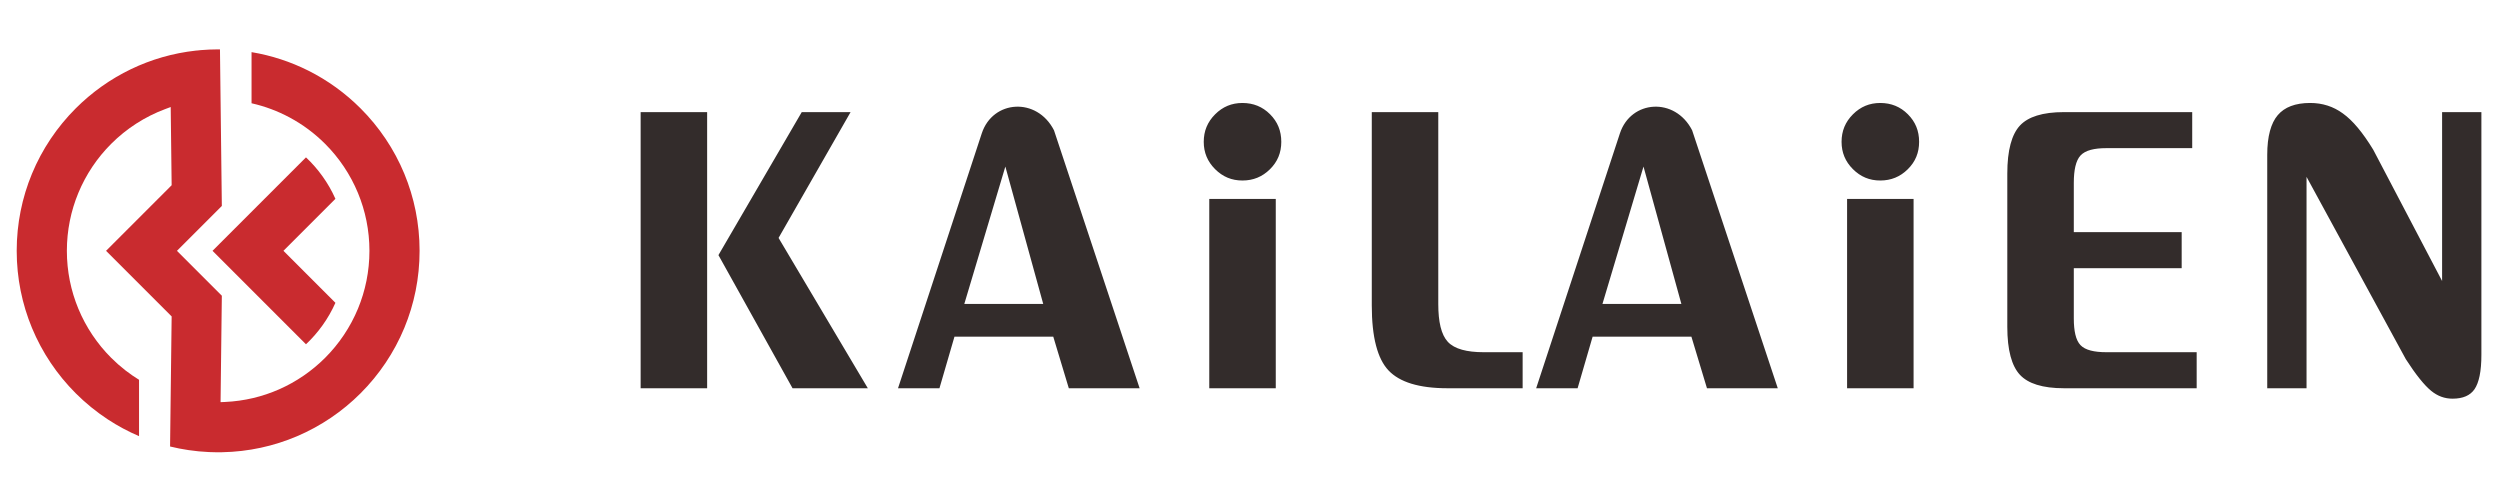<?xml version="1.0" encoding="UTF-8"?>
<!DOCTYPE svg PUBLIC "-//W3C//DTD SVG 1.1//EN" "http://www.w3.org/Graphics/SVG/1.1/DTD/svg11.dtd">
<!-- Creator: CorelDRAW -->
<svg xmlns="http://www.w3.org/2000/svg" xml:space="preserve" width="200mm" height="40mm" version="1.1" style="shape-rendering:geometricPrecision; text-rendering:geometricPrecision; image-rendering:optimizeQuality; fill-rule:evenodd; clip-rule:evenodd"
viewBox="0 0 20000 4000"
 xmlns:xlink="http://www.w3.org/1999/xlink"
 xmlns:xodm="http://www.corel.com/coreldraw/odm/2003">
 <defs>
  <style type="text/css">
   <![CDATA[
    .fil0 {fill:#332C2B;fill-rule:nonzero}
    .fil1 {fill:#C92B2F;fill-rule:nonzero}
   ]]>
  </style>
 </defs>
 <g id="圖層_x0020_1">
  <g id="_2754175747088">
   <path class="fil0" d="M5747.49 2040.87l592.84 1065.09 602.27 0 -714.13 -1202.59 576.21 -1006.54 -390.71 0 -666.48 1144.04zm1436.58 1065.09l331.53 0 120.04 -412.44 790.43 0 124.36 412.44 566.5 0 -684.99 -2063.52c-137.16,-268.02 -489.79,-243.21 -577.82,24.53l-670.05 2038.99zm1128.32 -674.59l-597.94 0 328.31 -1098.9 302.96 1098.9 -33.33 0zm1340.09 -1416.32c-15.09,36.54 -22.57,76.37 -22.57,119.62 0,42.83 7.48,82.23 22.57,118.43 15.02,36.26 37.8,69.59 68.33,100.12 30.47,30.53 63.8,53.31 100.06,68.33 36.26,15.09 75.74,22.57 118.5,22.5 43.24,0 83.07,-7.41 119.54,-22.43 36.61,-14.95 70.22,-37.52 100.68,-67.7 30.47,-30.12 53.17,-63.16 68.13,-99.5 15.09,-36.26 22.56,-76.15 22.56,-119.75 0,-44.09 -7.47,-84.4 -22.42,-120.88 -14.89,-36.47 -37.45,-69.72 -67.64,-99.98 -60.02,-60.02 -133.45,-90.06 -220.85,-90.06 -42.76,0 -82.24,7.48 -118.5,22.5 -36.26,15.09 -69.59,37.73 -100.06,68.33 -30.53,30.6 -53.31,64 -68.33,100.47zm21.66 576.21l0 1514.7 531.99 0 0 -1514.7 -531.99 0zm1850.21 1023.52c-12.16,-49.68 -18.17,-110.39 -18.17,-181.94l0 -1536.01 -531.98 0 0 1546.49c0,127.23 11.39,234.48 34.24,321.89 22.28,85.38 55.54,151.47 99.7,198.22 44.23,46.88 105.08,82.16 182.64,106.06 79.23,24.24 175.79,36.47 289.47,36.47l600.8 0 0 -288.35 -310.99 0c-68.4,0 -126.32,-6.5 -173.55,-19.7 -49.4,-13.7 -87.48,-34.87 -113.89,-63.23 -26.2,-28.23 -45.62,-68.2 -58.27,-119.9zm4770.95 463.51c59.11,18.45 131.22,27.67 216.18,27.67l1061.87 0 0 -288.35 -722.52 0c-49.53,0 -91.1,-4.33 -124.78,-13.14 -36.26,-9.29 -63.72,-23.96 -82.38,-43.66 -18.51,-19.5 -32.21,-47.86 -40.94,-84.96 -8.11,-34.52 -12.3,-77.28 -12.3,-128.14l0 -402.17 862.96 0 0 -288.28 -862.96 0 0 -394.42c0,-51.91 4.19,-95.86 12.51,-131.56 8.87,-38.01 22.57,-67.21 41.29,-87.48 19.01,-20.61 46.53,-35.63 82.59,-45.27 33.53,-9.01 74.9,-13.42 124.01,-13.42l686.89 0 0 -288.28 -1026.24 0c-84.96,0 -157.07,9.16 -216.18,27.67 -57.57,17.89 -102.77,44.44 -135.82,79.86 -33.12,35.64 -58.13,84.89 -74.97,147.85 -17.47,64.69 -26.06,143.58 -26.06,236.71l0 1224.88c0,93.14 8.59,172.09 26.06,236.79 16.84,62.95 41.85,112.21 74.97,147.77 33.05,35.43 78.25,62.05 135.82,79.93zm2157.01 27.67l0 -1691.19 794.2 1458.46c40.11,62.39 77.21,114.65 111.16,156.92 33.82,42.27 64.42,74.27 91.39,96.35 26,21.24 53.17,37.03 81.61,47.44 28.23,10.34 57.99,15.44 89.36,15.44 41.93,0 77.77,-6.42 107.25,-19.35 28.3,-12.37 51.22,-31.02 68.48,-55.75 18.09,-26.35 31.72,-61.98 41.01,-106.84 9.64,-46.46 14.39,-102.84 14.39,-169.15l0 -1941.46 -314.34 0 0 1351.21 -550.92 -1050.28c-41.99,-68.89 -83.21,-127.72 -123.95,-176.35 -40.17,-47.93 -79.72,-85.8 -118.78,-113.68l-0.27 -0.21c-76.37,-55.82 -163.57,-83.77 -261.67,-83.77 -59.38,0 -110.95,8.31 -154.41,24.94 -42.48,16.07 -77.34,40.32 -104.52,72.25l-0.07 -0.07c-27.53,32.28 -48.42,74.62 -62.53,126.74 -14.47,53.45 -21.8,117.03 -21.8,190.81l0 1867.54 314.41 0zm-6163.03 0l331.53 0 120.1 -412.44 790.37 0 124.43 412.44 566.43 0 -685.07 -2063.52c-137.15,-268.02 -489.78,-243.21 -577.81,24.53l-669.98 2038.99zm1128.32 -674.59l-597.94 0 328.31 -1098.9 303.03 1098.97 -33.4 -0.07zm1359.1 -840.11l0 1514.7 531.98 0 0 -1514.7 -531.98 0zm-21.66 -576.21c-15.03,36.54 -22.5,76.37 -22.5,119.62 0,42.83 7.47,82.23 22.5,118.43 15.02,36.26 37.8,69.59 68.33,100.12 30.53,30.53 63.86,53.31 100.12,68.33 36.19,15.09 75.67,22.5 118.43,22.5 43.25,0 83.14,-7.41 119.62,-22.43 36.61,-14.95 70.14,-37.52 100.61,-67.7 30.46,-30.12 53.24,-63.16 68.19,-99.5 15.02,-36.26 22.5,-76.15 22.5,-119.75 0,-44.09 -7.41,-84.4 -22.36,-120.88 -14.95,-36.47 -37.52,-69.72 -67.77,-99.98 -59.95,-60.02 -133.38,-90.06 -220.79,-90.06 -42.76,0 -82.24,7.48 -118.43,22.5 -36.26,15.09 -69.59,37.73 -100.12,68.33 -30.53,30.6 -53.31,64 -68.33,100.47zm-9629.95 -118.22l0 2209.13 531.99 0 0 -2209.13 -531.99 0z"/>
   <path class="fil1" d="M2579.55 1409.67c-39.06,-54.63 -83.29,-105.08 -131.71,-150.7l-747.67 747.6 747.67 747.67c48.42,-45.63 92.65,-96.07 131.71,-150.71 40.59,-56.45 75.45,-117.1 103.82,-181.03l-415.86 -415.93 415.86 -415.86c-28.37,-63.86 -63.23,-124.51 -103.82,-181.04zm-833.68 -1014.57l-0.7 0 0 -0.14c-47.17,0.14 -93.14,2.17 -140.16,6.08l0 -0.07c-10.97,1.05 -27.18,3.77 -37.59,3.77 -184.39,20.2 -359.34,71.48 -519.55,148.48 -164.68,79.16 -314.06,185.78 -442.2,313.92 -148.75,148.68 -268.51,326.08 -350.05,523.11 -78.6,189.7 -121.99,397.84 -121.99,616.32 0,218.48 43.39,426.76 121.99,616.45 81.54,196.9 201.3,374.43 350.05,523.19 78.46,78.32 164.82,148.68 257.82,209.6 78.53,51.43 161.74,96.14 248.8,133.38l0 -450.79c-37.8,-23.27 -74.27,-48.42 -109,-75.46 -40.1,-31.16 -78.25,-64.77 -113.95,-100.47 -111.44,-111.52 -201.3,-244.83 -262.78,-393.09 -59.11,-142.67 -91.67,-299.04 -91.67,-462.81 0,-163.71 32.56,-320 91.67,-462.68 61.48,-148.4 151.34,-281.71 262.78,-393.08 60.78,-60.86 128.28,-115.36 201.36,-162.38 71.76,-46.18 149.03,-85.17 230.5,-115.63l44.37 -16.63 7.54 625.75 -524.72 524.65 524.72 524.72 -12.57 1040.7c48.21,11.81 96.97,21.38 146.37,28.65 54.5,8.17 109.63,13.48 164.89,15.93 19.64,0 39.97,1.39 59.88,1.6l0 -0.07 0.35 0 0.07 0.07 6.29 0.07 0 -0.14 0.14 0 0 0.14 24.1 -0.07 0.42 -0.07 0 0.07 13.56 -0.28c212.19,-3.98 414.53,-49.19 599.2,-127.79 191.3,-81.4 363.88,-198.85 508.85,-343.89 148.76,-148.76 268.51,-326.29 350.12,-523.19 78.6,-189.69 121.92,-397.97 121.92,-616.45 0,-218.48 -43.32,-426.62 -121.92,-616.32 -81.61,-197.03 -201.36,-374.43 -350.12,-523.11 -122.06,-122.13 -263.4,-224.7 -418.93,-302.53 -140.51,-70.36 -292.82,-120.74 -453.31,-147.57l0 409.02c107.8,24.31 210.09,62.95 304.77,113.74 104.87,56.32 200.52,127.58 283.81,211.01 111.51,111.37 201.29,244.68 262.77,393.08 59.11,142.68 91.74,298.97 91.74,462.68 0,163.77 -32.63,320.14 -91.74,462.81 -61.48,148.26 -151.26,281.57 -262.77,393.09 -105.16,105.15 -229.8,191.16 -368.01,252.08 -133.38,58.83 -279.61,94.19 -433.26,101.11l-35.21 1.46 10.2 -851.49 -358.99 -359.06 358.99 -358.99 -14.95 -1252.55 -5.24 0 0 0.07 -0.42 0 -0.14 -0.07 -0.77 0 0 0.07c-0.7,0 -1.88,0.14 -2.37,-0.14l-0.28 0 0 0.14c-0.63,0 -1.4,0.07 -2.03,-0.07l0 0.07 -2.65 0z"/>
  </g>
 </g>
</svg>
